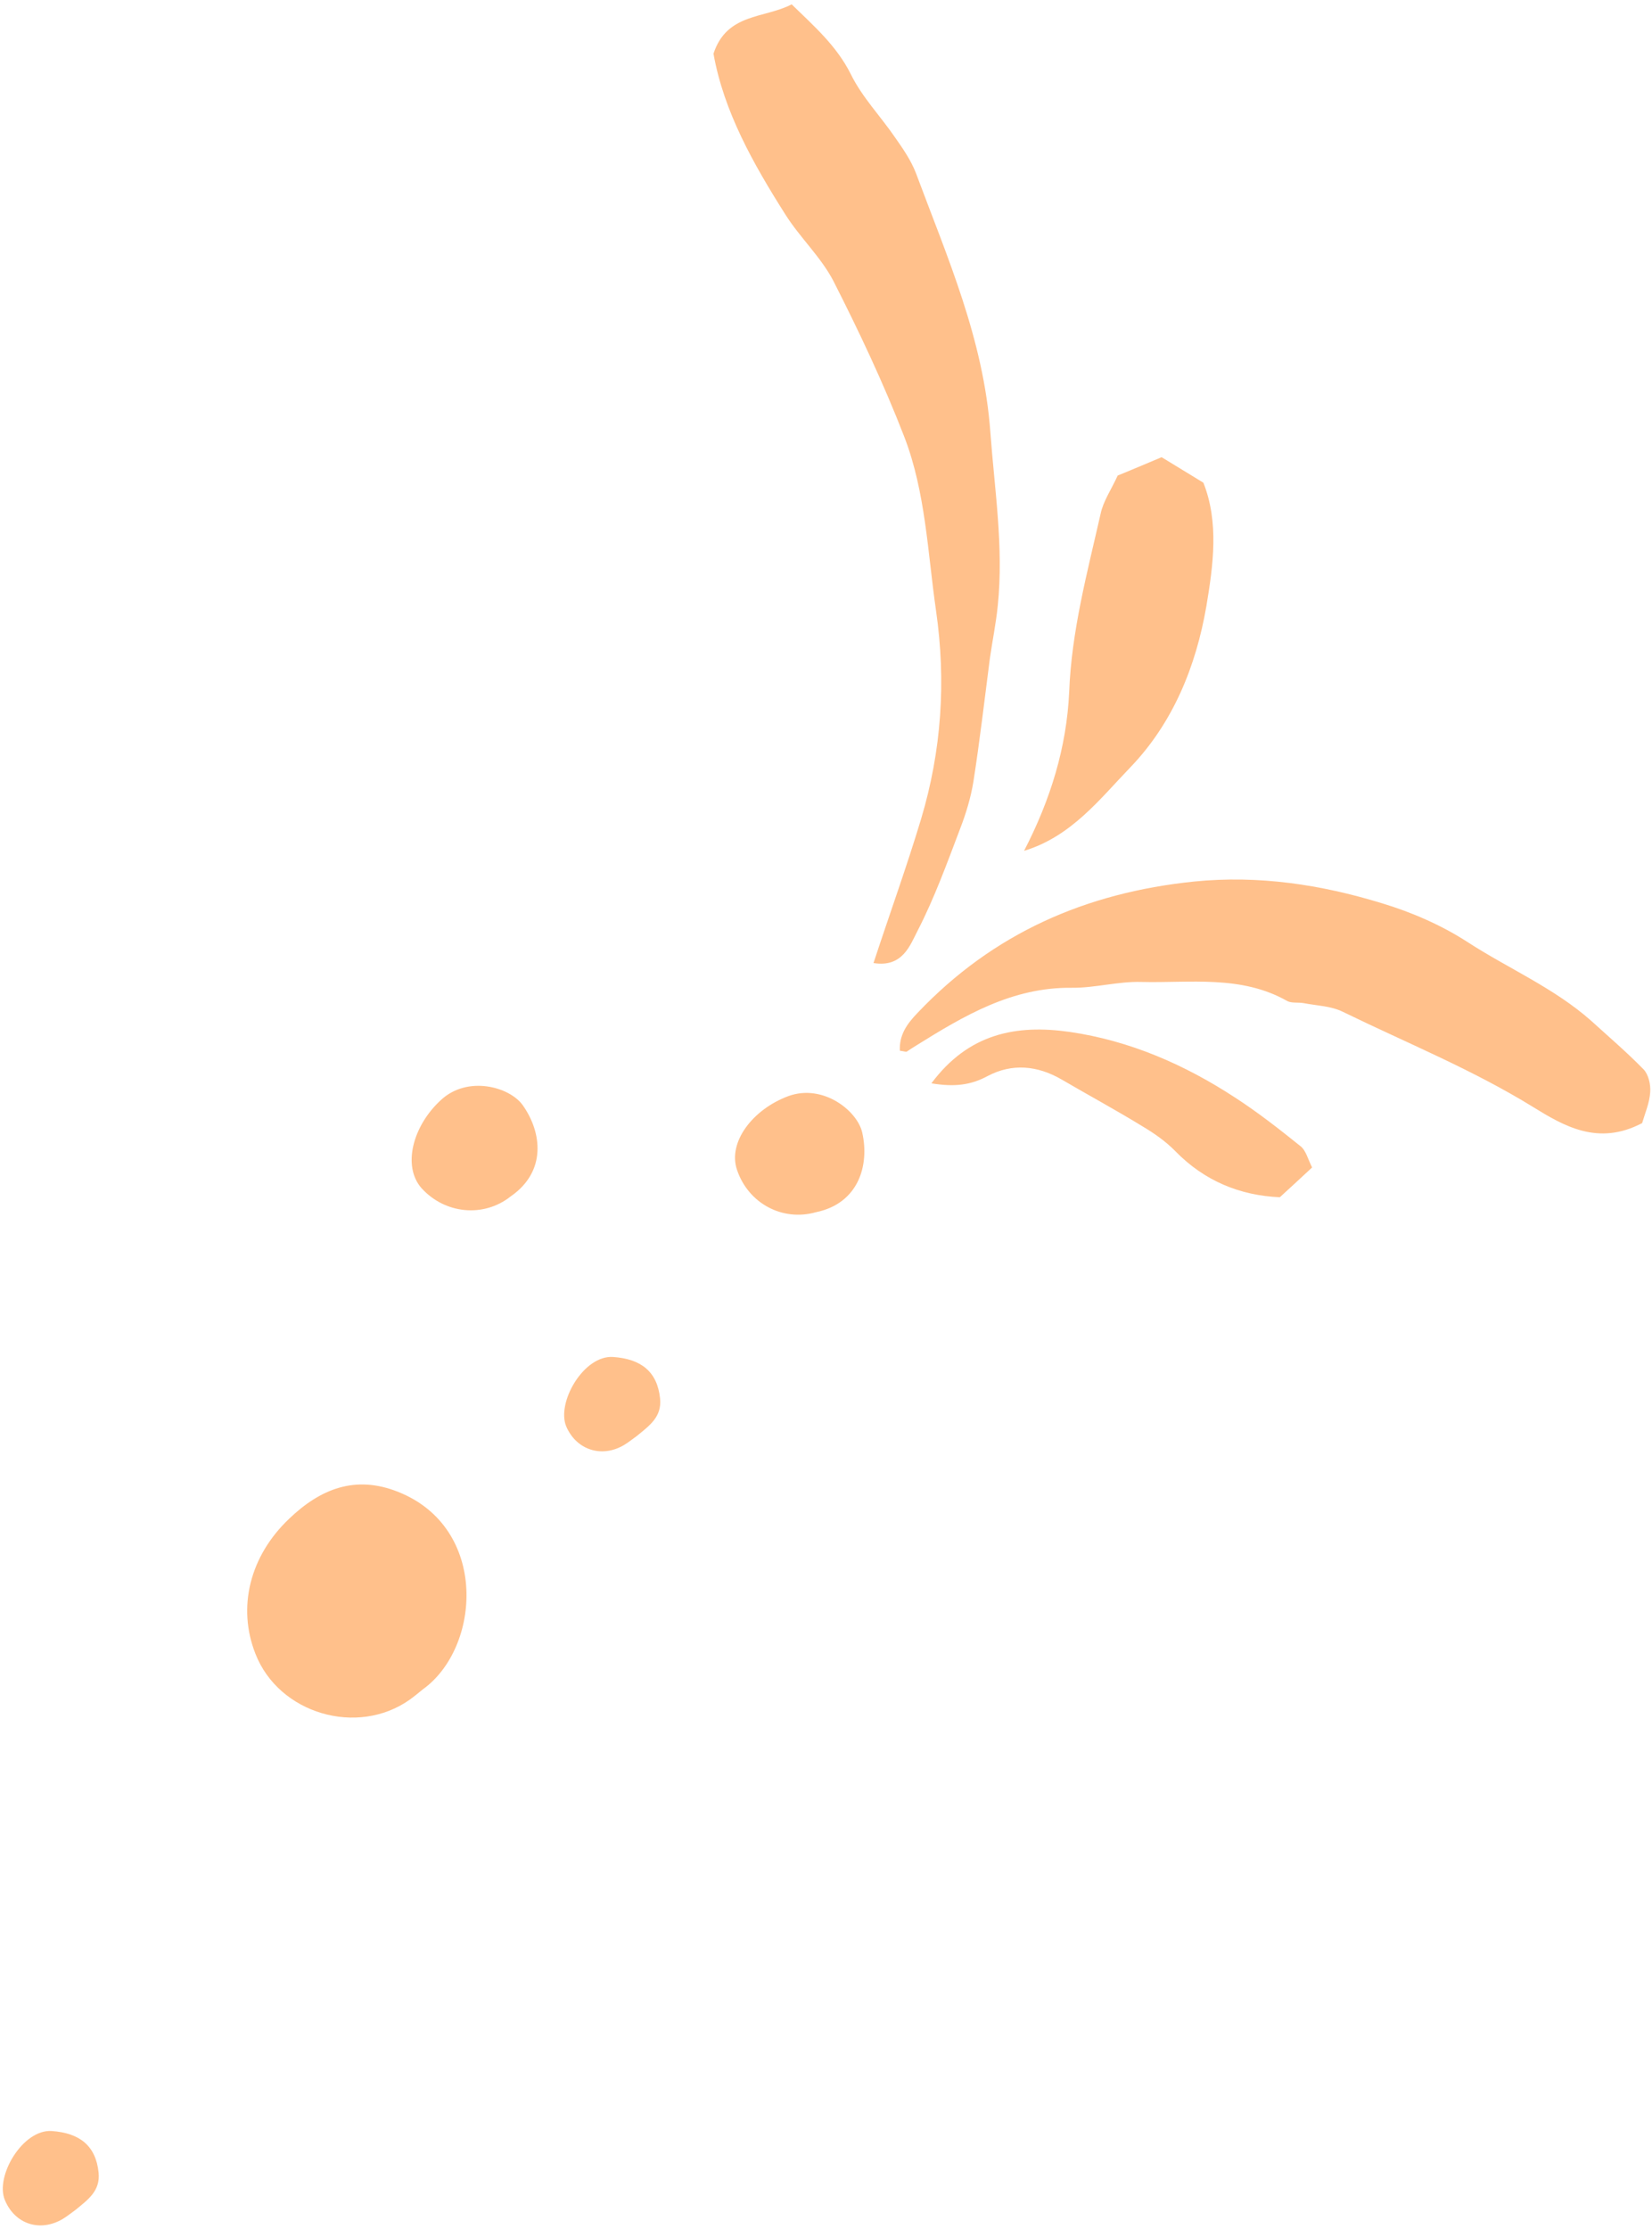 <?xml version="1.0" encoding="UTF-8"?> <svg xmlns="http://www.w3.org/2000/svg" width="261" height="352" viewBox="0 0 261 352" fill="none"> <path d="M190.12 76.233C187.726 74.79 185.732 73.534 183.523 72.208C181.416 73.087 179.279 74.012 176.583 75.105C175.603 77.278 174.311 79.124 173.889 81.13C171.78 90.443 169.288 99.645 168.921 109.277C168.518 118.042 165.972 126.301 161.793 134.376C169.236 132.121 173.713 126.245 178.576 121.197C185.337 114.164 188.961 105.221 190.594 95.738C191.68 89.284 192.604 82.469 190.12 76.233ZM9.918 350.448C10.652 350.002 11.323 349.451 11.906 349.04C13.918 347.387 15.877 346.025 15.575 343.11C15.134 338.874 12.574 336.872 8.17 336.564C3.568 336.262 -0.823 343.749 0.777 347.481C2.347 351.261 6.305 352.585 9.918 350.448ZM64.739 268.435C65.457 267.914 66.127 267.363 66.798 266.812C76.003 260.216 77.218 241.32 62.928 235.63C56.104 232.89 50.579 235.185 45.706 239.838C39.45 245.761 37.463 253.853 40.355 261.19C44.045 270.652 56.444 274.307 64.739 268.435ZM80.651 188.977C86.363 185.047 85.646 178.886 82.602 174.568C80.551 171.654 73.887 169.793 69.65 173.743C65.204 177.821 63.538 184.169 66.592 187.65C70.299 191.737 76.4 192.334 80.651 188.977ZM136.227 178.88C135.44 175.399 130.024 171.145 124.581 173.103C118.929 175.189 114.937 180.397 116.447 184.786C118.238 190.067 123.619 192.936 128.891 191.455C135.656 190.07 137.391 184.025 136.227 178.88ZM98.627 228.199C99.361 227.753 100.032 227.202 100.615 226.79C102.627 225.138 104.586 223.776 104.285 220.861C103.844 216.625 101.283 214.623 96.879 214.315C92.231 213.984 87.886 221.5 89.457 225.279C91.056 229.011 95.09 230.319 98.627 228.199ZM156.038 169.943C159.911 167.905 163.891 168.27 167.735 170.496C171.996 172.985 176.344 175.335 180.547 177.916C182.385 179.009 184.181 180.27 185.68 181.798C190.286 186.515 195.896 188.815 202.201 189.087C204.015 187.44 205.591 185.966 207.301 184.383C206.661 183.136 206.336 181.699 205.467 181.022C202.113 178.326 198.73 175.676 195.143 173.352C187.162 168.132 178.472 164.346 168.976 162.972C160.594 161.782 153.039 163.188 147.152 171.096C150.788 171.698 153.381 171.385 156.038 169.943ZM144.965 147.008C147.62 141.867 149.626 136.317 151.695 130.872C152.624 128.472 153.396 125.909 153.79 123.432C154.8 116.995 155.549 110.459 156.391 103.981C156.792 101.184 157.362 98.428 157.641 95.619C158.582 86.414 157.138 77.394 156.468 68.277C155.415 53.599 149.659 40.63 144.701 27.32C143.936 25.346 142.689 23.522 141.458 21.774C139.136 18.365 136.185 15.339 134.405 11.687C132.164 7.226 128.649 4.169 125.078 0.687C120.738 2.95 114.843 2.028 112.723 8.479C114.352 17.616 119.001 25.864 124.069 33.858C126.367 37.511 129.684 40.573 131.65 44.342C135.73 52.362 139.618 60.585 142.871 68.993C146.239 77.733 146.553 87.209 147.879 96.415C149.499 107.622 148.755 118.573 145.512 129.379C143.266 136.854 140.619 144.141 138.004 152.098C142.587 152.842 143.776 149.309 144.965 147.008ZM144.766 165.116C152.33 160.406 159.899 155.894 169.349 156.005C173.016 156.043 176.67 154.971 180.354 155.085C188.072 155.273 196.086 153.961 203.386 158.104C204.064 158.466 205.094 158.271 205.965 158.43C208.044 158.831 210.281 158.878 212.16 159.801C222.217 164.707 232.591 168.904 242.201 174.827C247.053 177.817 252.474 181.036 259.44 177.378C259.889 175.843 260.622 174.164 260.717 172.471C260.809 171.297 260.45 169.708 259.669 168.891C257.03 166.191 254.169 163.741 251.367 161.198C245.502 156.012 238.291 152.963 231.811 148.753C227.714 146.107 223.038 144.071 218.302 142.646C208.69 139.707 198.886 138.205 188.658 139.226C171.558 140.98 156.902 147.388 144.956 159.98C143.281 161.715 142.047 163.468 142.17 165.947C142.826 166.036 143.087 166.135 143.239 166.101C143.687 165.799 144.241 165.434 144.766 165.116Z" fill="#FFC08B"></path> </svg> 